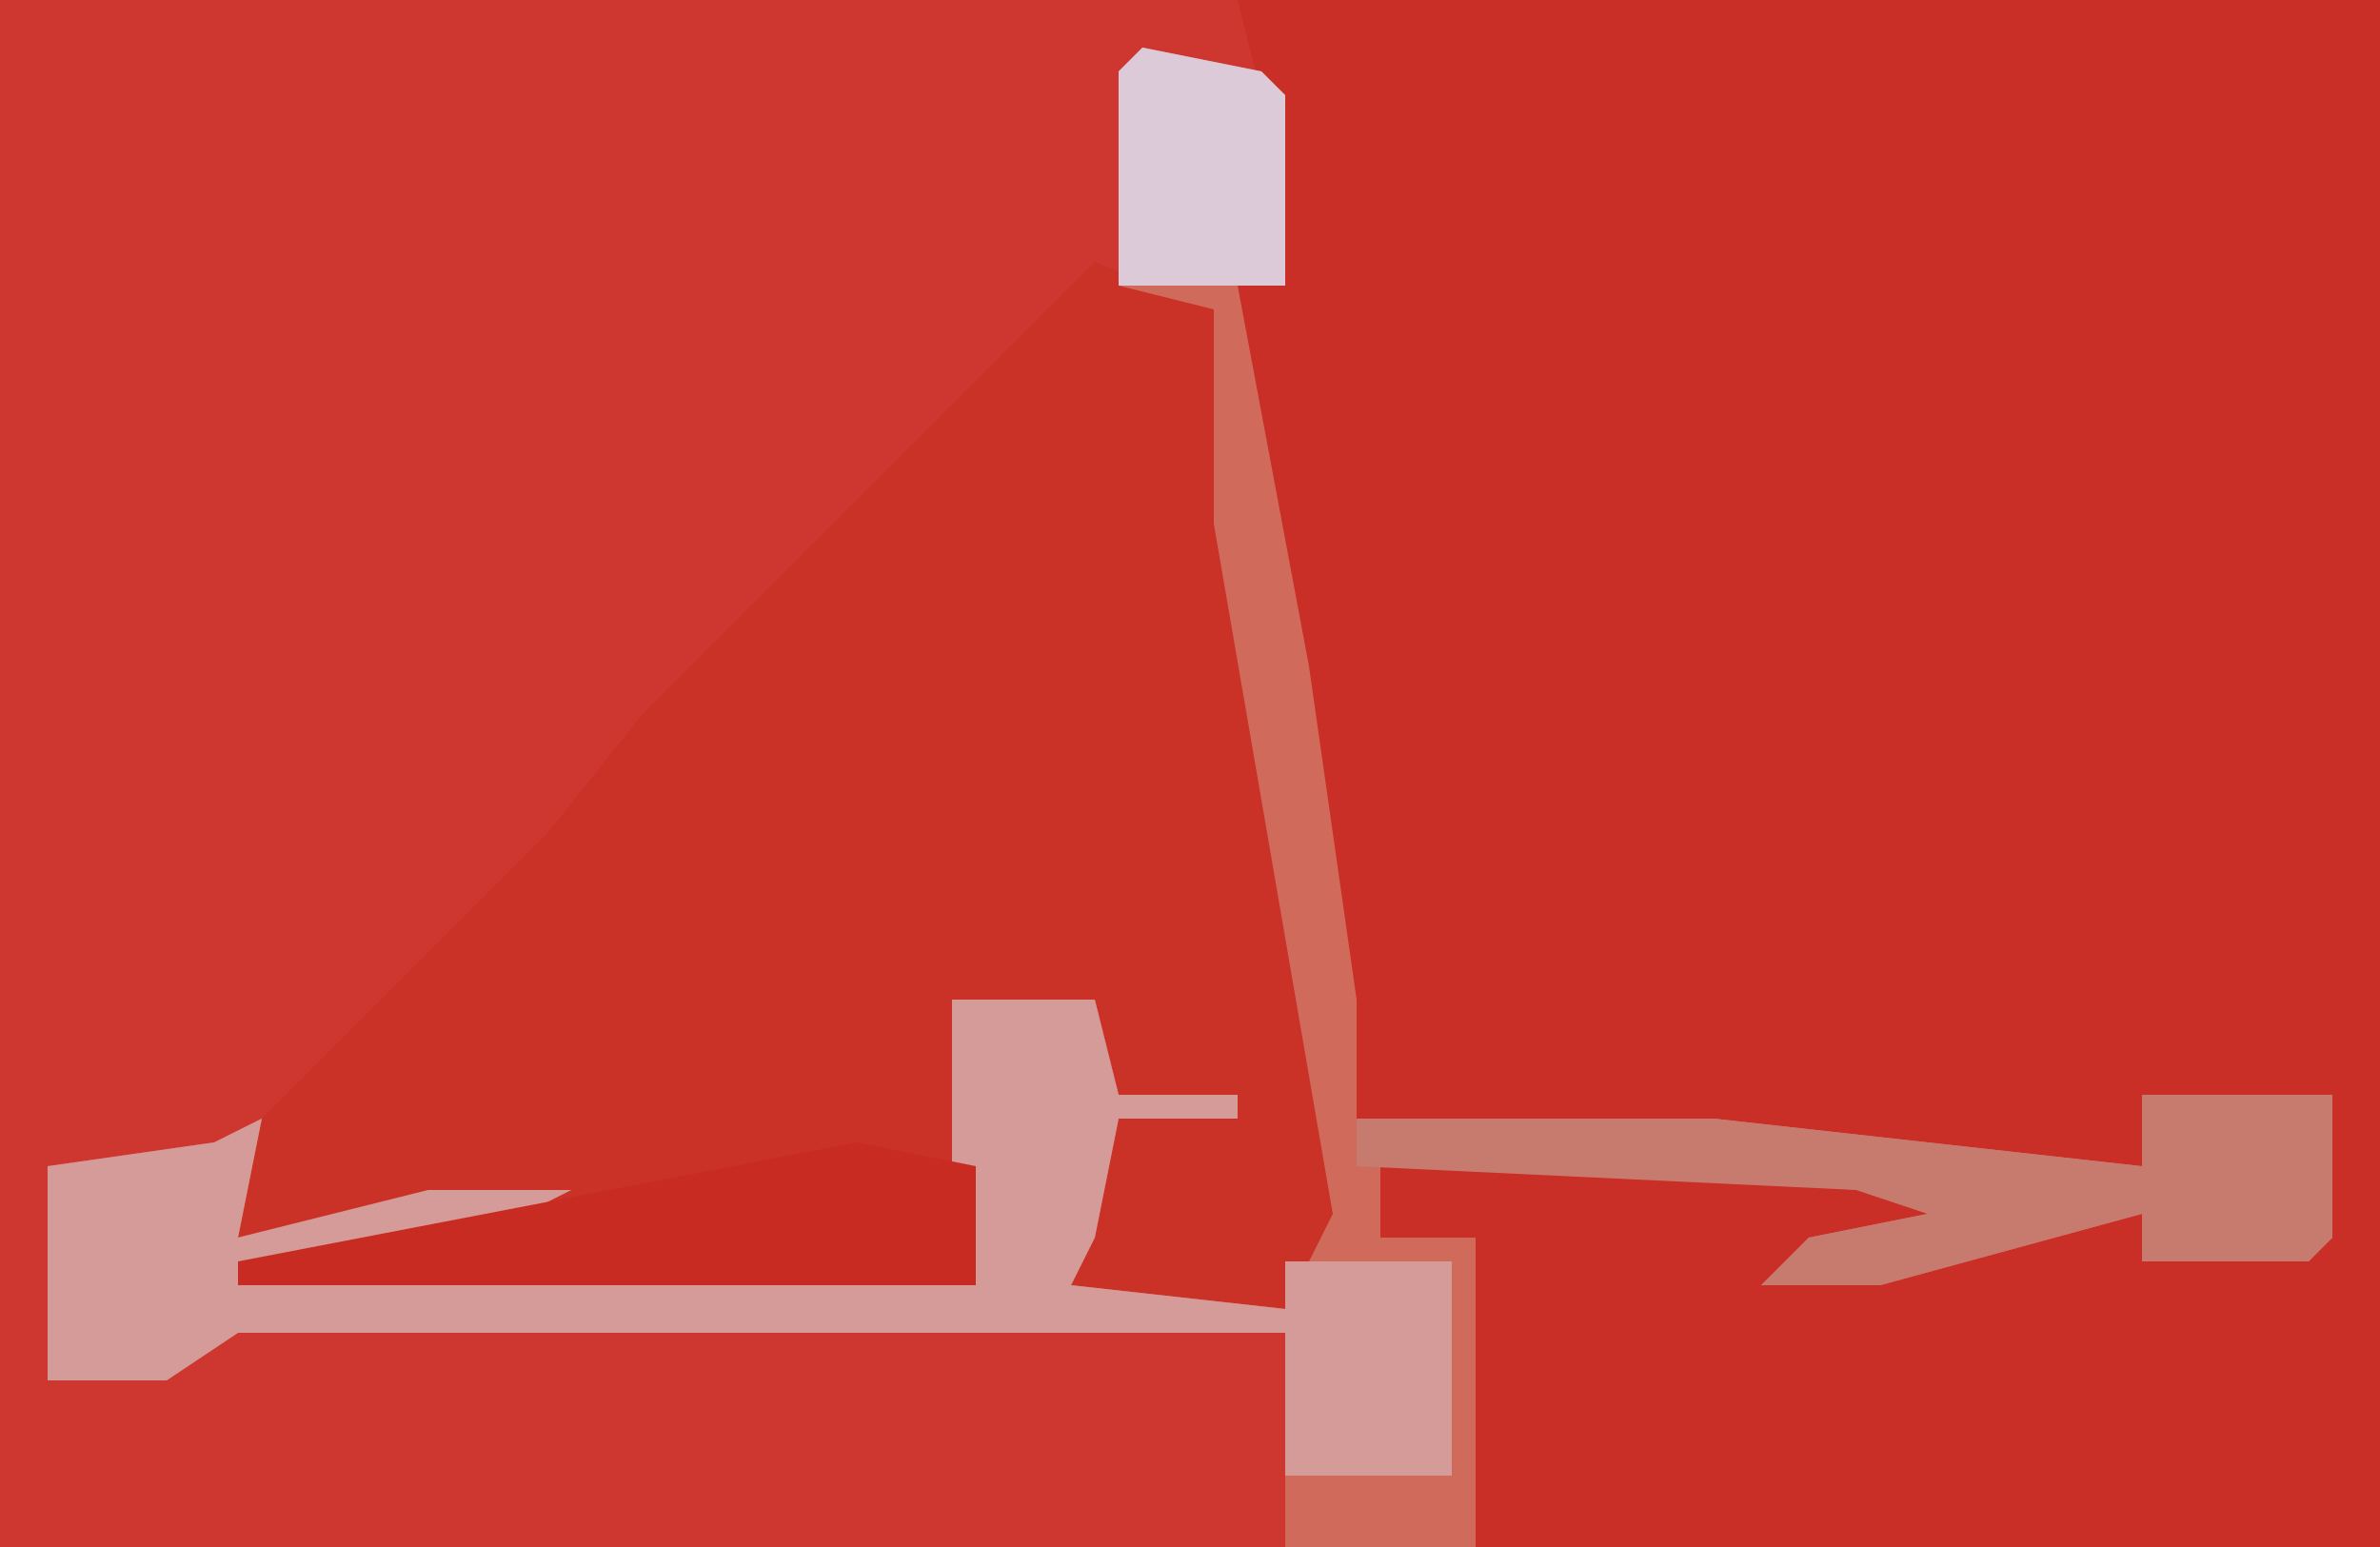 <?xml version="1.0" encoding="UTF-8"?>
<svg version="1.1" xmlns="http://www.w3.org/2000/svg" width="100" height="65">
<path d="M0,0 L100,0 L100,65 L0,65 Z " fill="#CD3730" transform="translate(0,0)"/>
<path d="M0,0 L48,0 L48,65 L10,65 L10,52 L6,52 L6,48 L26,49 L32,50 L29,52 L24,53 L38,51 L38,53 L45,52 L46,46 L38,46 L38,49 L20,48 L5,47 L0,17 L0,12 L2,12 L1,4 Z " fill="#C92F26" transform="translate(52,0)"/>
<path d="M0,0 L5,2 L8,21 L11,41 L8,44 L-1,44 L-1,41 L1,35 L0,32 L-6,31 L-5,38 L-5,41 L-5,43 L-36,43 L-36,42 L-28,40 L-36,41 L-35,36 L-23,24 L-19,19 L-14,14 L-5,5 Z " fill="#CA3228" transform="translate(46,11)"/>
<path d="M0,0 L5,1 L6,2 L6,10 L4,10 L7,26 L9,40 L9,45 L24,45 L42,47 L42,44 L50,44 L50,50 L49,51 L42,51 L42,49 L31,52 L26,52 L28,50 L33,49 L30,48 L10,46 L10,50 L14,50 L14,63 L6,63 L6,54 L-38,54 L-41,56 L-46,56 L-46,47 L-39,46 L-37,45 L-38,50 L-30,48 L-24,48 L-28,50 L-33,51 L-7,52 L-8,49 L-8,47 L-8,40 L-2,40 L-1,44 L4,44 L4,45 L-1,45 L-2,50 L-3,52 L6,53 L8,49 L3,20 L3,11 L-1,10 L-1,1 Z " fill="#D06B5C" transform="translate(48,2)"/>
<path d="M0,0 L6,0 L7,4 L12,4 L12,5 L7,5 L6,10 L5,12 L14,13 L14,11 L21,11 L21,20 L14,20 L14,14 L-30,14 L-33,16 L-38,16 L-38,7 L-31,6 L-29,5 L-30,10 L-22,8 L-16,8 L-20,10 L-25,11 L1,12 L0,9 L0,7 Z " fill="#D59B98" transform="translate(40,42)"/>
<path d="M0,0 L8,0 L8,6 L7,7 L0,7 L0,5 L-11,8 L-16,8 L-14,6 L-9,5 L-12,4 L-33,3 L-33,1 L-18,1 L0,3 Z " fill="#C77B6F" transform="translate(90,46)"/>
<path d="M0,0 L5,1 L5,4 L5,6 L-26,6 L-26,5 Z " fill="#C72B22" transform="translate(36,48)"/>
<path d="M0,0 L5,1 L6,2 L6,10 L-1,10 L-1,1 Z " fill="#DDCAD9" transform="translate(48,2)"/>
</svg>
